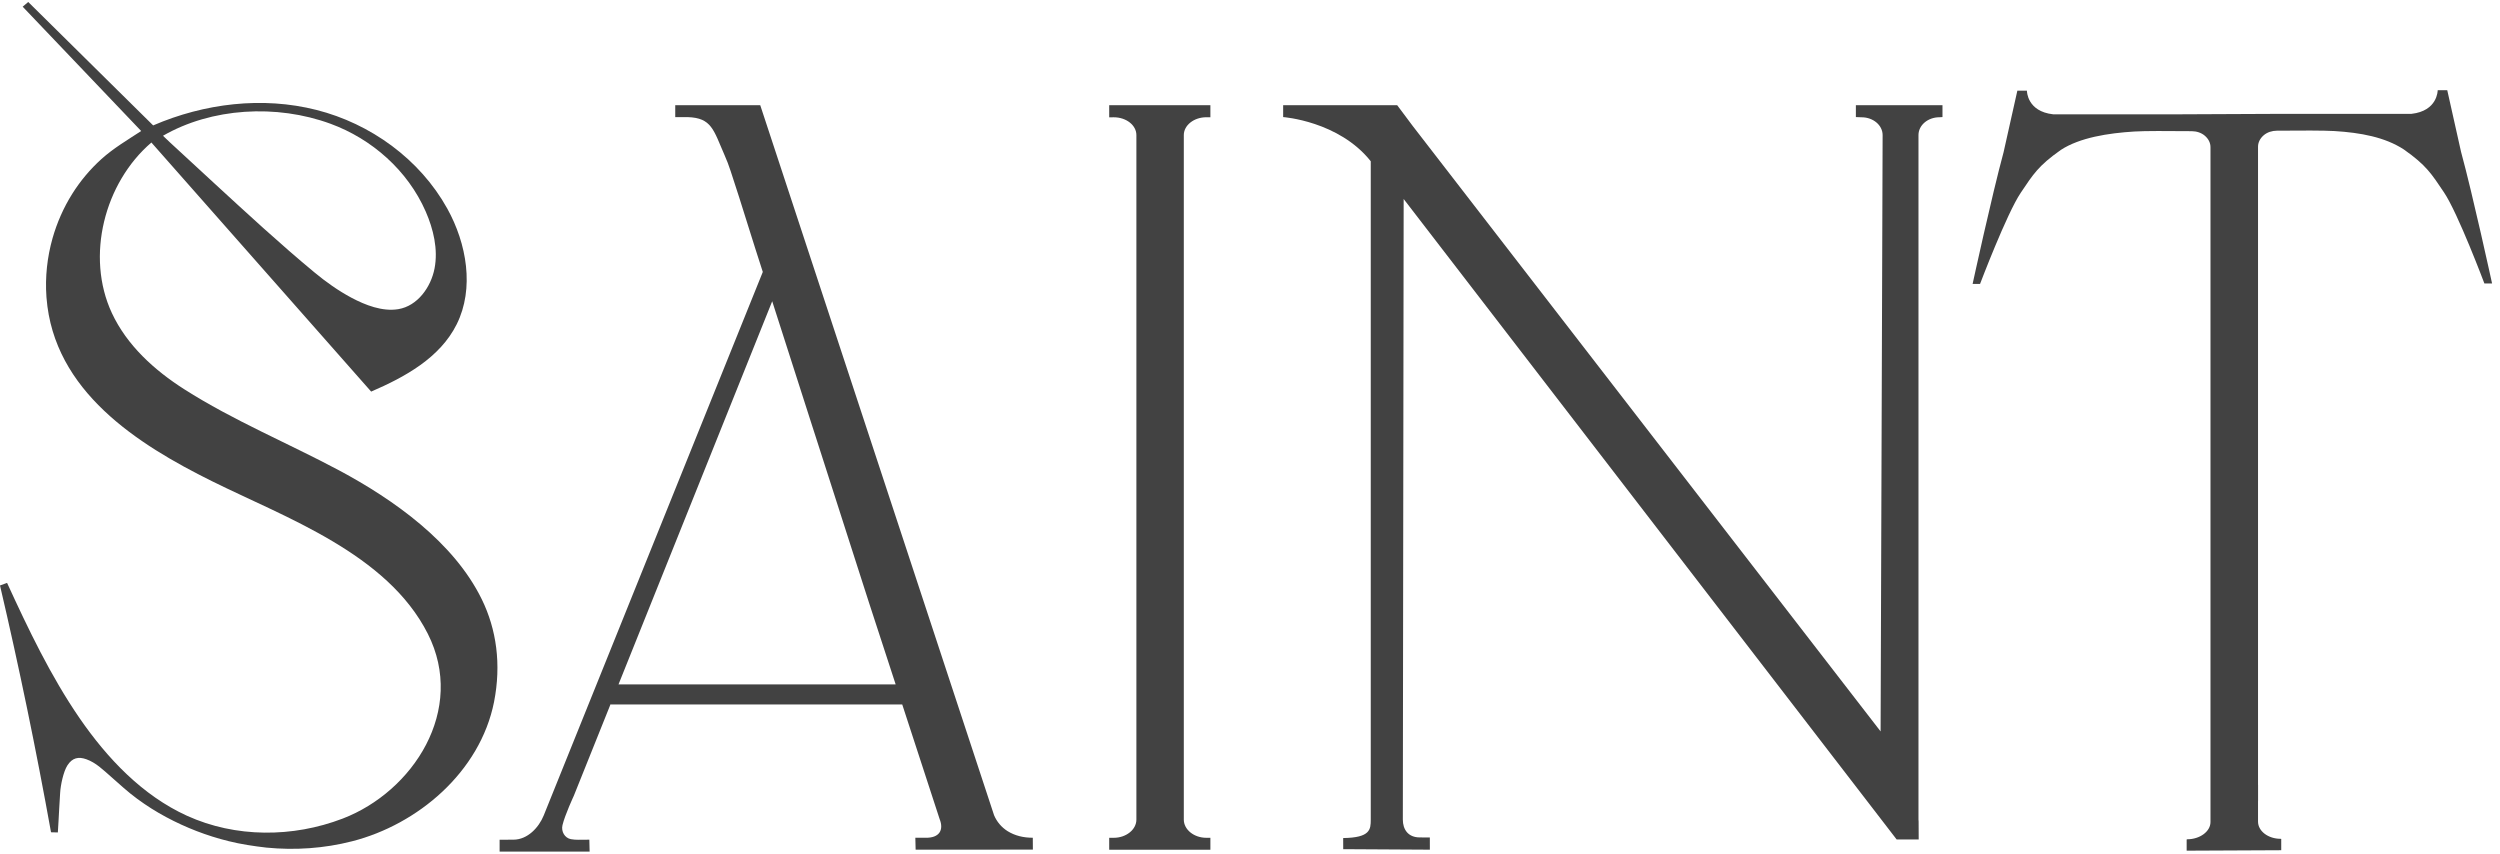 <?xml version="1.0" encoding="UTF-8"?> <svg xmlns="http://www.w3.org/2000/svg" width="237" height="81" viewBox="0 0 237 81" fill="none"><path d="M45.67 56.807C43.022 51.395 37.336 47.368 32.152 44.594C27.291 42.001 22.119 39.869 17.46 36.896C14.644 35.1 12.039 32.75 10.605 29.677C8.101 24.297 9.897 17.329 14.352 13.51C21.297 21.38 28.241 29.254 35.186 37.124C38.391 35.739 41.709 33.927 43.295 30.742C44.989 27.338 44.245 23.096 42.403 19.775C39.789 15.066 35.112 11.718 29.998 10.421C24.884 9.124 19.381 9.794 14.52 11.889C10.57 7.99 6.621 4.091 2.676 0.188C2.5 0.336 2.325 0.487 2.15 0.635C5.893 4.562 13.383 12.42 13.383 12.42C12.093 13.266 10.769 14.04 9.616 15.078C8.545 16.044 7.61 17.161 6.839 18.39C6.029 19.683 5.402 21.108 4.981 22.585C4.475 24.377 4.269 26.26 4.401 28.12C4.405 28.156 4.405 28.188 4.409 28.224C5.098 37.088 13.04 42.116 20.078 45.608C27.108 49.096 36.705 52.477 40.553 60.075C44.214 67.299 39.162 75.041 32.483 77.603C27.754 79.415 22.337 79.431 17.721 77.332C13.523 75.42 10.185 71.92 7.536 68.069C4.798 64.082 2.699 59.672 0.67 55.258C0.269 55.406 0.405 55.358 0 55.502C1.815 63.256 3.427 71.062 4.837 78.9C5.052 78.908 5.27 78.912 5.484 78.916C5.542 78.166 5.562 77.412 5.612 76.661C5.651 76.007 5.659 75.811 5.702 75.157C5.741 74.454 6.006 73.149 6.395 72.551C6.859 71.832 7.443 71.713 8.183 71.976C9.098 72.299 9.784 72.99 10.508 73.62C11.326 74.339 12.121 75.081 13.001 75.723C13.873 76.366 14.789 76.945 15.743 77.456C17.616 78.461 19.606 79.231 21.659 79.738C22.847 80.034 24.043 80.213 25.254 80.353C27.969 80.62 30.726 80.433 33.374 79.754C39.587 78.17 45.507 73.197 46.835 66.548C47.536 62.977 47.069 59.664 45.67 56.807ZM31.338 11.734C35.232 13.162 38.648 16.143 40.358 20.055C41.082 21.711 41.546 23.634 41.195 25.45C40.852 27.226 39.583 29.006 37.756 29.309C36.253 29.557 34.629 28.922 33.316 28.224C32.074 27.561 30.897 26.727 29.811 25.825C26.535 23.112 23.412 20.222 20.276 17.341C19.151 16.307 18.025 15.27 16.907 14.232C16.81 14.144 15.517 12.959 15.451 12.871C20.05 10.217 26.208 9.85 31.338 11.734Z" fill="#424242"></path><path d="M62.964 55.031L62.96 55.043L62.748 55.577" fill="#424242"></path><path d="M97.909 79.418C97.018 79.418 96.215 79.227 95.506 78.784C94.942 78.424 94.502 77.909 94.237 77.283L72.071 9.973H64.013V11.102C64.013 11.102 64.212 11.098 65.185 11.102C67.464 11.174 67.635 12.295 68.691 14.714C68.905 15.201 69.1 15.7 69.263 16.21L70.066 18.685L71.109 22.001L71.577 23.486L71.624 23.634L72.313 25.78L51.542 77.311C51.082 78.44 50.027 79.598 48.668 79.602L47.363 79.606V80.731H55.896L55.869 79.602L54.798 79.61C54.588 79.606 54.35 79.598 54.124 79.554C53.536 79.442 53.182 78.827 53.322 78.229C53.552 77.255 54.397 75.443 54.397 75.443L57.89 66.735V66.783H85.532L89.076 77.646C89.497 78.688 89.045 79.45 87.744 79.418H86.774L86.802 80.551L97.917 80.543L97.909 79.418ZM58.634 64.883L73.205 28.558L76.987 40.347L77.372 41.541L81.715 55.062L81.758 55.197L82.213 56.61L82.404 57.205L84.909 64.883H58.634V64.883Z" fill="#424242"></path><path d="M112.225 12.807V77.703C112.225 78.637 113.179 79.423 114.363 79.423H114.745V80.552H105.152V79.423H105.584C106.768 79.423 107.73 78.637 107.73 77.703V12.807C107.73 11.873 106.772 11.119 105.588 11.119L105.152 11.123V9.97H114.745V11.115H114.367C113.187 11.115 112.225 11.873 112.225 12.807Z" fill="#424242"></path><path d="M184.147 9.97V11.099L183.862 11.115C182.764 11.115 181.872 11.869 181.872 12.803V77.699C181.872 77.759 181.876 77.811 181.884 77.867V77.871L181.892 79.583H179.804L133.067 18.865L132.989 77.699C132.989 78.633 133.491 79.387 134.589 79.387L135.548 79.395L135.551 80.549L127.337 80.501L127.333 79.527V79.447C129.912 79.415 129.947 78.629 129.947 77.699V15.286C126.917 11.474 121.643 11.099 121.643 11.099V9.97H132.451L133.931 11.949L178.281 69.338L178.472 12.807C178.472 11.873 177.58 11.119 176.482 11.119L175.937 11.099V9.974H184.147V9.97Z" fill="#424242"></path><path d="M236.249 26.875H235.521C235.521 26.875 233.013 20.199 231.688 18.235C230.504 16.475 230.021 15.673 227.883 14.168C226.084 12.995 223.774 12.576 221.309 12.424C220.304 12.364 218.119 12.368 215.852 12.389C215.397 12.393 214.941 12.528 214.594 12.828C214.263 13.115 214.061 13.494 214.061 13.905V77.887C214.061 78.789 215.019 79.519 216.203 79.519L216.261 79.531V80.601L207.295 80.644V79.583L207.354 79.563C208.534 79.563 209.554 78.833 209.554 77.931V13.949C209.554 13.538 209.36 13.167 209.032 12.879C208.686 12.576 208.23 12.44 207.77 12.436C205.422 12.416 203.397 12.404 202.333 12.468C199.868 12.62 197.169 13.039 195.369 14.212C193.231 15.717 192.748 16.519 191.564 18.279C190.24 20.242 187.708 26.919 187.708 26.919H187.003C187.003 26.919 188.814 18.582 189.94 14.428L191.245 8.597H192.152C192.152 8.657 192.172 10.561 194.633 10.836C194.637 10.836 194.637 10.836 194.641 10.836C198.692 10.84 202.742 10.84 206.793 10.84V10.836L216.448 10.792V10.796C220.503 10.796 224.553 10.796 228.604 10.792C228.608 10.792 228.608 10.792 228.612 10.792C231.073 10.517 231.093 8.613 231.093 8.553H232L233.305 14.384C234.438 18.538 236.249 26.875 236.249 26.875Z" fill="#424242"></path><path d="M214.06 75.953H214.064V74.396H214.06V75.953Z" fill="#424242"></path></svg> 